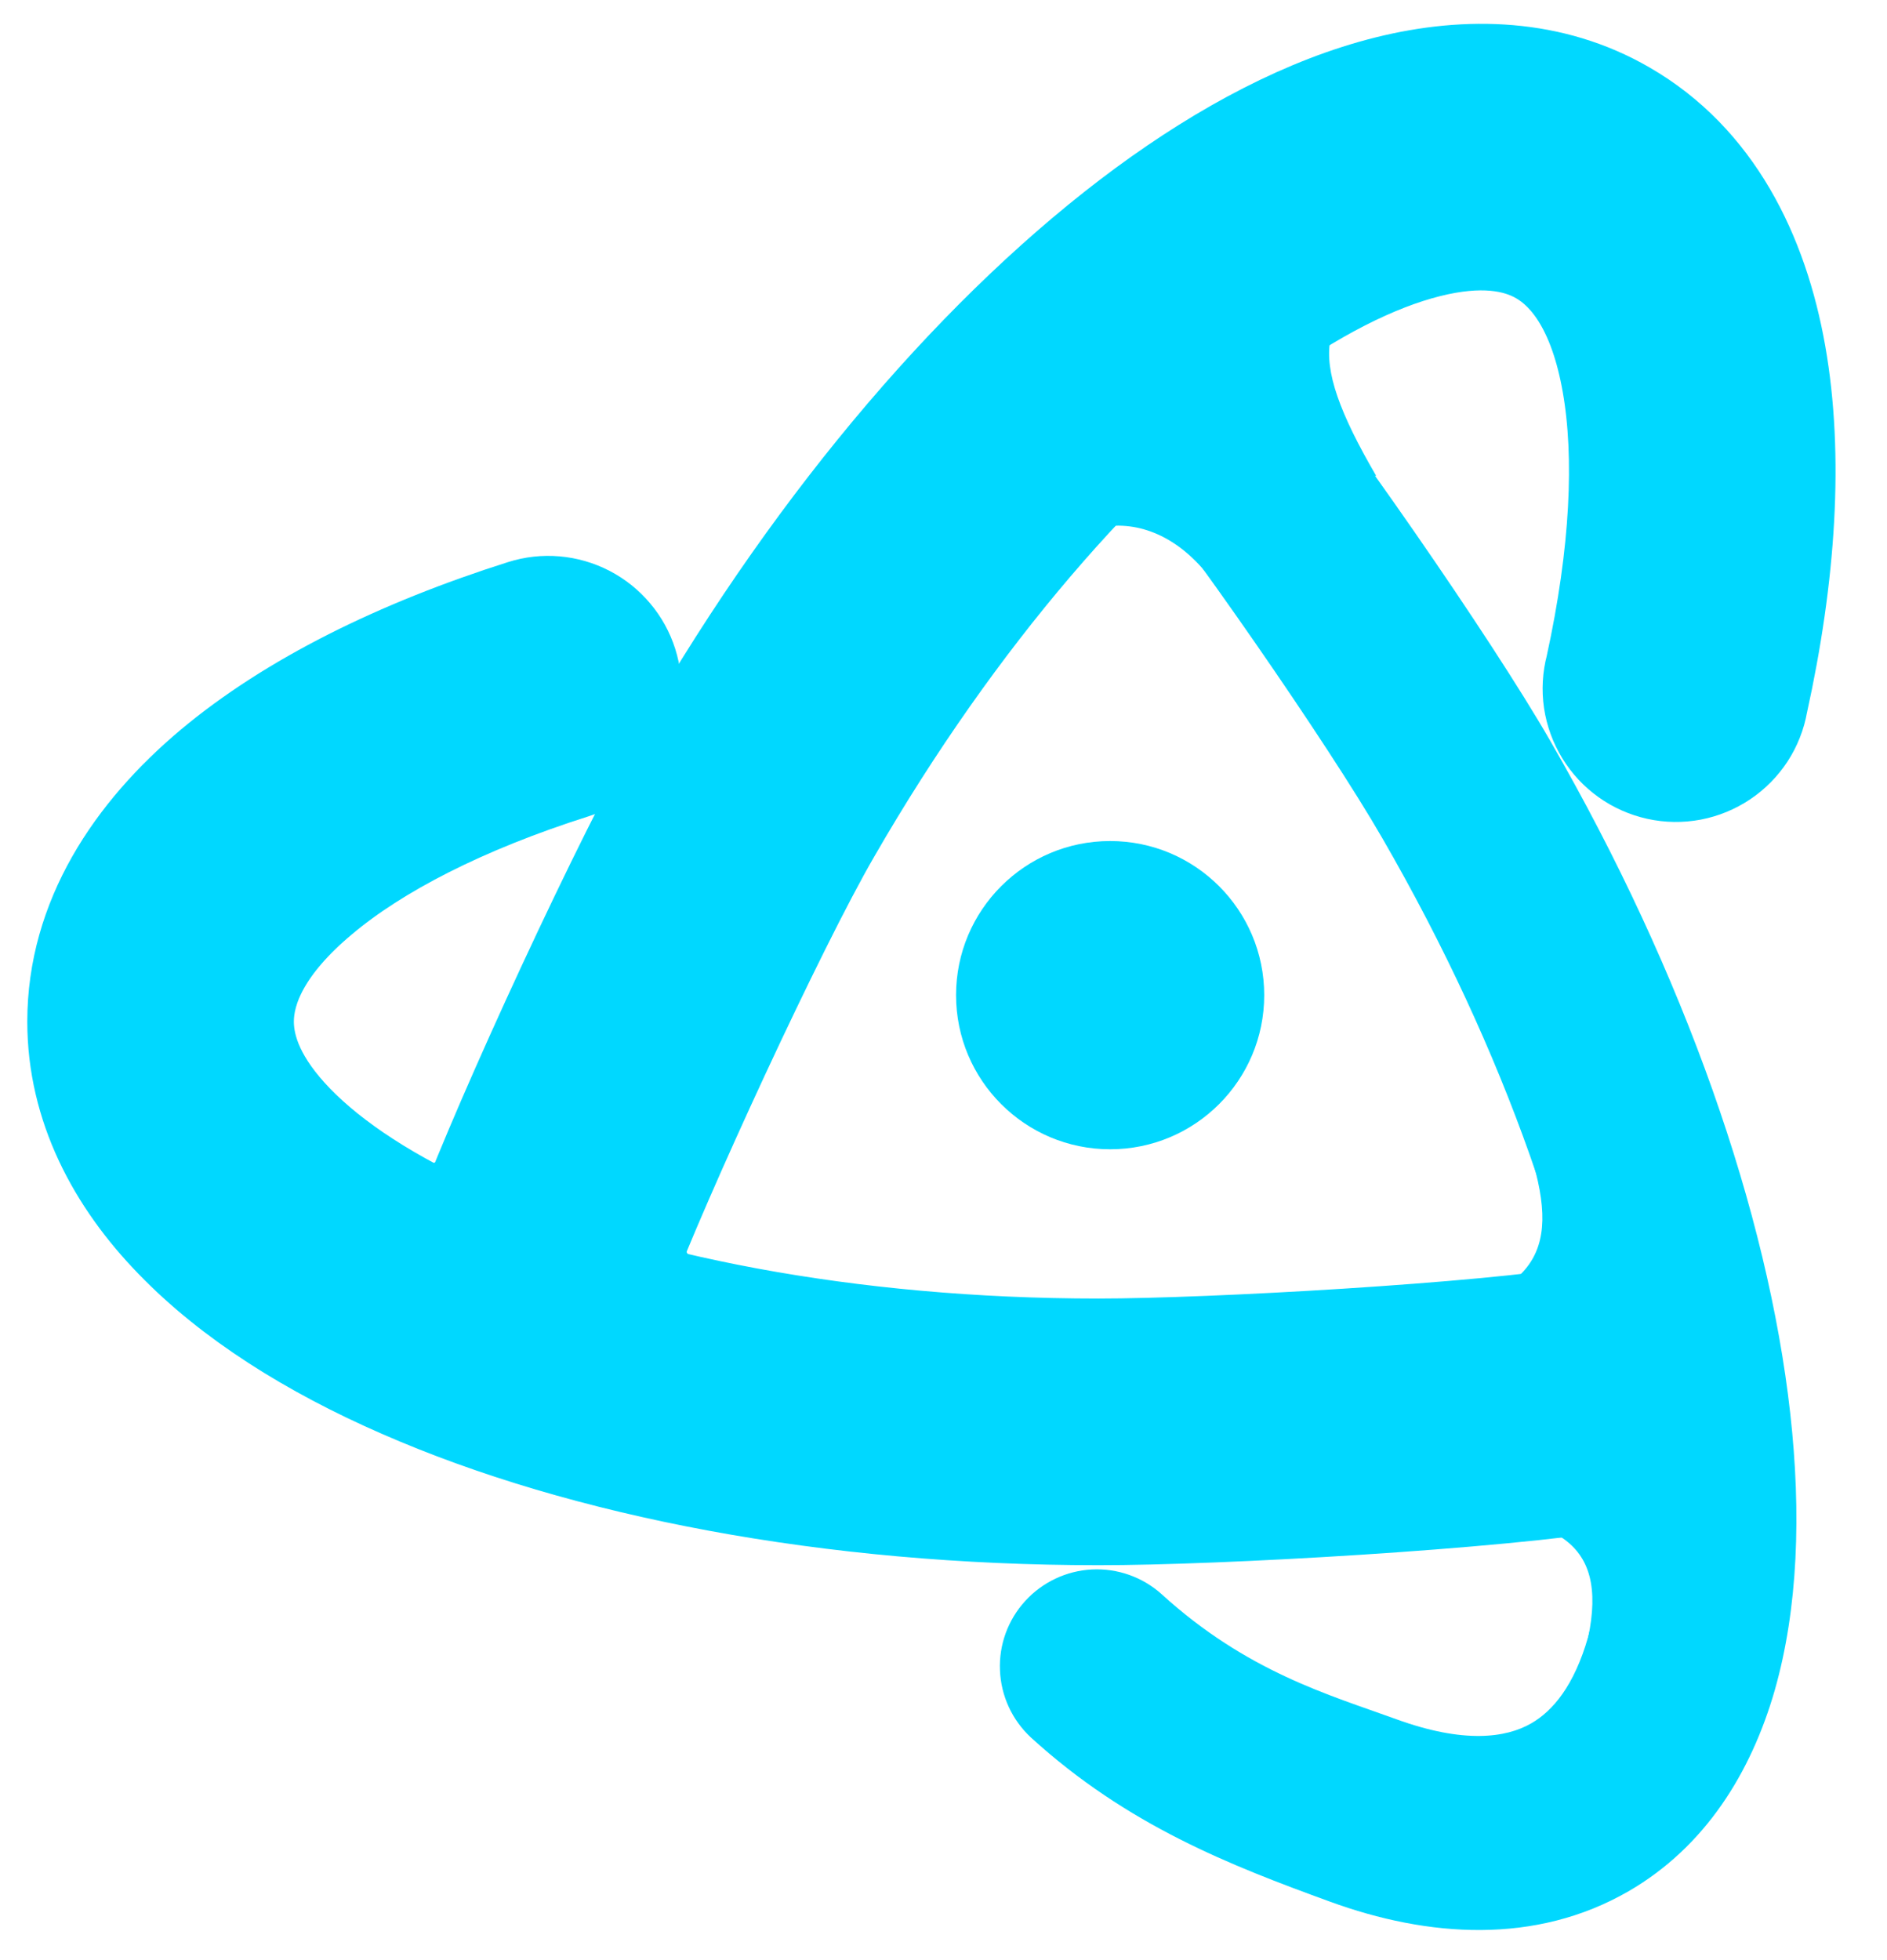 <?xml version="1.0" encoding="UTF-8"?>
<svg width="26px" height="27px" viewBox="0 0 26 27" version="1.1" xmlns="http://www.w3.org/2000/svg" xmlns:xlink="http://www.w3.org/1999/xlink">
    <title>编组</title>
    <g id="页面-1" stroke="none" stroke-width="1" fill="none" fill-rule="evenodd">
        <g id="编组" transform="translate(0.876, 0.828)">
            <path d="M14.684,3.547 C14.819,3.435 14.975,3.351 15.143,3.299 C15.311,3.248 15.487,3.23 15.662,3.246 C15.836,3.263 16.006,3.314 16.161,3.396 C16.316,3.478 16.454,3.59 16.566,3.725 C17.609,4.992 19.669,7.96 20.487,9.382 C22.341,12.594 23.483,15.884 23.791,18.642 C23.945,20.02 23.898,21.331 23.577,22.456 C23.251,23.588 22.62,24.612 21.562,25.224 C20.281,25.963 18.8,25.86 17.447,25.366 C16.089,24.871 14.66,24.321 13.327,23.104 C13.069,22.864 12.916,22.532 12.902,22.18 C12.887,21.828 13.012,21.485 13.25,21.225 C13.487,20.965 13.818,20.809 14.169,20.791 C14.521,20.773 14.866,20.895 15.128,21.13 C16.305,22.202 17.438,22.518 18.361,22.853 C19.292,23.192 19.876,23.112 20.225,22.909 C20.518,22.739 20.813,22.395 21.006,21.72 C21.202,21.036 21.264,20.098 21.134,18.94 C20.876,16.625 19.887,13.688 18.171,10.719 C17.428,9.427 15.455,6.584 14.507,5.434 C14.395,5.299 14.311,5.143 14.26,4.975 C14.208,4.807 14.19,4.631 14.207,4.456 C14.223,4.281 14.274,4.112 14.356,3.957 C14.438,3.801 14.55,3.664 14.686,3.552" id="路径" fill="#00D8FF" fill-rule="nonzero"></path>
            <path d="M22.489,18.203 C22.518,18.376 22.513,18.553 22.474,18.724 C22.435,18.895 22.363,19.057 22.261,19.2 C22.16,19.343 22.031,19.465 21.882,19.558 C21.733,19.652 21.568,19.715 21.395,19.744 C19.776,20.013 15.897,20.235 14.256,20.232 C10.549,20.232 7.128,19.578 4.585,18.464 C3.315,17.91 2.204,17.213 1.392,16.372 C0.57,15.527 0,14.465 0,13.244 C0,11.765 0.83,10.535 1.933,9.609 C3.042,8.68 4.553,7.937 6.273,7.392 C6.611,7.284 6.977,7.316 7.292,7.479 C7.448,7.56 7.586,7.67 7.699,7.805 C7.813,7.939 7.898,8.094 7.951,8.261 C8.004,8.429 8.024,8.605 8.009,8.78 C7.994,8.955 7.945,9.125 7.864,9.281 C7.783,9.437 7.673,9.575 7.538,9.688 C7.404,9.801 7.249,9.887 7.082,9.94 C5.567,10.421 4.405,11.025 3.653,11.658 C2.894,12.293 2.673,12.84 2.673,13.244 C2.673,13.583 2.824,14.01 3.313,14.515 C3.808,15.026 4.589,15.548 5.656,16.015 C7.789,16.949 10.827,17.559 14.256,17.559 C15.833,17.559 19.574,17.342 20.948,17.109 C21.121,17.079 21.298,17.084 21.469,17.123 C21.64,17.162 21.802,17.235 21.945,17.336 C22.088,17.438 22.21,17.567 22.303,17.716 C22.396,17.864 22.46,18.03 22.489,18.203 Z" id="路径" fill="#00D8FF" fill-rule="nonzero"></path>
            <path d="M22.489,18.203 C22.518,18.376 22.513,18.553 22.474,18.724 C22.435,18.895 22.363,19.057 22.261,19.2 C22.16,19.343 22.031,19.465 21.882,19.558 C21.733,19.652 21.568,19.715 21.395,19.744 C19.776,20.013 15.897,20.235 14.256,20.232 C10.549,20.232 7.128,19.578 4.585,18.464 C3.315,17.91 2.204,17.213 1.392,16.372 C0.57,15.527 0,14.465 0,13.244 C0,11.765 0.83,10.535 1.933,9.609 C3.042,8.68 4.553,7.937 6.273,7.392 C6.611,7.284 6.977,7.316 7.292,7.479 C7.448,7.56 7.586,7.67 7.699,7.805 C7.813,7.939 7.898,8.094 7.951,8.261 C8.004,8.429 8.024,8.605 8.009,8.78 C7.994,8.955 7.945,9.125 7.864,9.281 C7.783,9.437 7.673,9.575 7.538,9.688 C7.404,9.801 7.249,9.887 7.082,9.94 C5.567,10.421 4.405,11.025 3.653,11.658 C2.894,12.293 2.673,12.84 2.673,13.244 C2.673,13.583 2.824,14.01 3.313,14.515 C3.808,15.026 4.589,15.548 5.656,16.015 C7.789,16.949 10.827,17.559 14.256,17.559 C15.833,17.559 19.574,17.342 20.948,17.109 C21.121,17.079 21.298,17.084 21.469,17.123 C21.64,17.162 21.802,17.235 21.945,17.336 C22.088,17.438 22.21,17.567 22.303,17.716 C22.396,17.864 22.46,18.03 22.489,18.203 Z" id="路径" stroke="#00D8FF"></path>
            <path d="M6.142,17.67 C5.81,17.546 5.54,17.296 5.393,16.974 C5.245,16.652 5.231,16.284 5.354,15.952 C5.893,14.499 7.561,10.874 8.422,9.384 C10.275,6.173 12.553,3.539 14.787,1.892 C15.903,1.071 17.061,0.456 18.196,0.173 C19.338,-0.112 20.543,-0.079 21.6,0.533 C22.883,1.272 23.531,2.605 23.781,4.026 C24.032,5.45 23.92,7.128 23.531,8.891 C23.5,9.068 23.433,9.237 23.335,9.388 C23.236,9.539 23.108,9.668 22.959,9.768 C22.809,9.868 22.641,9.937 22.464,9.971 C22.287,10.004 22.105,10.002 21.929,9.963 C21.753,9.924 21.587,9.851 21.44,9.746 C21.294,9.642 21.17,9.509 21.076,9.355 C20.982,9.202 20.92,9.031 20.893,8.853 C20.867,8.675 20.877,8.493 20.923,8.319 C21.263,6.765 21.32,5.457 21.149,4.487 C20.978,3.514 20.614,3.049 20.265,2.848 C19.973,2.678 19.526,2.595 18.845,2.766 C18.153,2.939 17.312,3.354 16.373,4.045 C14.499,5.425 12.449,7.752 10.737,10.721 C9.988,12.011 8.384,15.486 7.86,16.882 C7.737,17.214 7.486,17.484 7.164,17.632 C6.842,17.779 6.474,17.793 6.142,17.67 Z" id="路径" fill="#00D8FF" fill-rule="nonzero"></path>
            <path d="M6.142,17.67 C5.81,17.546 5.54,17.296 5.393,16.974 C5.245,16.652 5.231,16.284 5.354,15.952 C5.893,14.499 7.561,10.874 8.422,9.384 C10.275,6.173 12.553,3.539 14.787,1.892 C15.903,1.071 17.061,0.456 18.196,0.173 C19.338,-0.112 20.543,-0.079 21.6,0.533 C22.883,1.272 23.531,2.605 23.781,4.026 C24.032,5.45 23.92,7.128 23.531,8.891 C23.5,9.068 23.433,9.237 23.335,9.388 C23.236,9.539 23.108,9.668 22.959,9.768 C22.809,9.868 22.641,9.937 22.464,9.971 C22.287,10.004 22.105,10.002 21.929,9.963 C21.753,9.924 21.587,9.851 21.44,9.746 C21.294,9.642 21.17,9.509 21.076,9.355 C20.982,9.202 20.92,9.031 20.893,8.853 C20.867,8.675 20.877,8.493 20.923,8.319 C21.263,6.765 21.32,5.457 21.149,4.487 C20.978,3.514 20.614,3.049 20.265,2.848 C19.973,2.678 19.526,2.595 18.845,2.766 C18.153,2.939 17.312,3.354 16.373,4.045 C14.499,5.425 12.449,7.752 10.737,10.721 C9.988,12.011 8.384,15.486 7.86,16.882 C7.737,17.214 7.486,17.484 7.164,17.632 C6.842,17.779 6.474,17.793 6.142,17.67 Z" id="路径" stroke="#00D8FF"></path>
            <path d="M6.363,16.844 L8.651,15.013 C8.174,16.397 8.539,16.914 10.482,17.301 L8.194,19.132 L6.363,16.844 Z" id="路径" fill="#00D8FF" fill-rule="nonzero"></path>
            <path d="M4.702,17.5 L3.602,14.783 C4.792,15.637 5.392,15.435 6.319,13.683 L7.418,16.4 L4.702,17.5 Z" id="路径" fill="#00D8FF" fill-rule="nonzero"></path>
            <path d="M15.697,2.346 L18.585,2.845 C17.232,3.405 17.087,4.015 18.086,5.727 L15.198,5.234 L15.697,2.346 Z" id="路径" fill="#00D8FF" fill-rule="nonzero"></path>
            <path d="M22.815,19.575 L20.977,21.86 C21.319,20.454 20.682,19.984 18.701,20.031 L20.529,17.742 L22.815,19.575 Z" id="路径" fill="#00D8FF" fill-rule="nonzero"></path>
            <path d="M15.923,4.398 L15.927,7.313 C15.13,6.085 13.876,6.124 13.027,7.364 L12.993,4.433 L15.923,4.398 Z" id="路径" fill="#00D8FF" fill-rule="nonzero"></path>
            <path d="M22.443,16.983 L20.216,15.078 C20.647,16.477 20.267,17.057 18.312,17.379 L20.537,19.21 L22.443,16.983 Z" id="路径" fill="#00D8FF" fill-rule="nonzero"></path>
            <circle id="椭圆形" fill="#00D8FF" fill-rule="nonzero" cx="14.42" cy="12.88" r="2.123"></circle>
        </g>
    </g>
</svg>